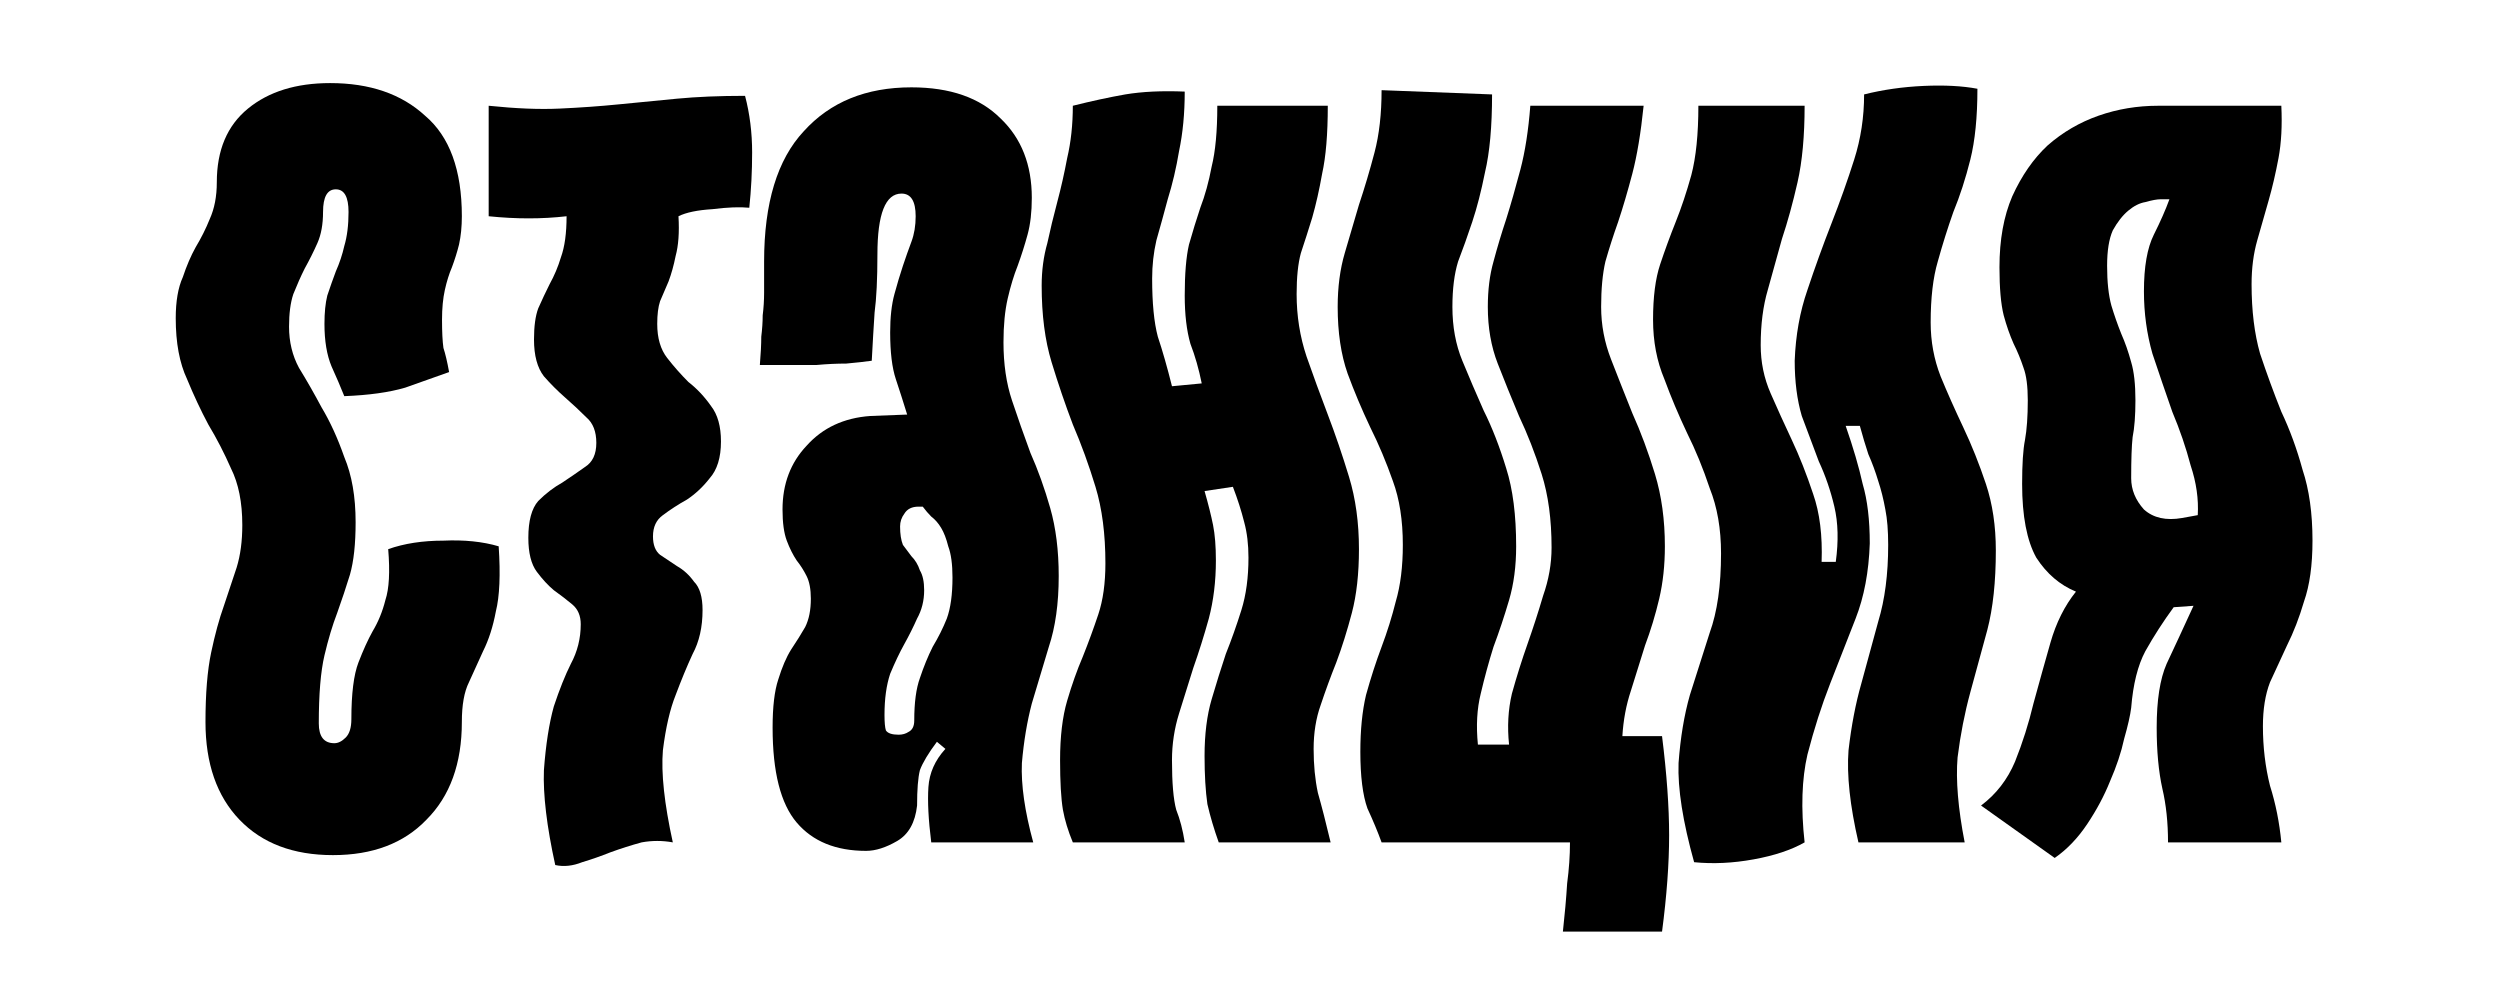 <?xml version="1.0" encoding="UTF-8"?> <svg xmlns="http://www.w3.org/2000/svg" viewBox="0 0 1700.00 670.00"><path fill="black" stroke="none" fill-opacity="1" stroke-width="1" stroke-opacity="1" color="rgb(51, 51, 51)" id="tSvg3b7804cd45" title="Path 1" d="M234.117 269.382C231.548 262.961 228.659 256.218 225.448 249.154C222.238 241.448 220.632 231.816 220.632 220.256C220.632 212.55 221.274 206.128 222.559 200.991C224.485 195.211 226.411 189.753 228.338 184.615C230.906 178.836 232.832 173.056 234.117 167.276C236.043 160.854 237.006 153.148 237.006 144.158C237.006 133.883 234.117 128.745 228.338 128.745C222.559 128.745 219.669 133.883 219.669 144.158C219.669 152.506 218.385 159.57 215.816 165.35C213.248 171.129 210.358 176.909 207.148 182.689C204.579 187.826 202.011 193.606 199.442 200.028C197.516 205.807 196.553 213.192 196.553 222.183C196.553 232.458 198.8 241.769 203.295 250.118C208.432 258.466 213.569 267.457 218.706 277.089C224.485 286.721 229.622 297.959 234.117 310.803C239.254 323.004 241.822 337.774 241.822 355.113C241.822 369.884 240.538 381.764 237.969 390.754C235.401 399.103 232.511 407.772 229.301 416.763C226.09 425.111 223.201 434.744 220.632 445.661C218.064 456.578 216.78 471.99 216.78 491.898C216.78 500.889 220.311 505.384 227.374 505.384C229.943 505.384 232.511 504.099 235.08 501.531C237.648 498.962 238.933 494.788 238.933 489.008C238.933 471.669 240.538 458.826 243.748 450.477C246.959 442.129 250.17 435.065 253.38 429.285C257.233 422.864 260.122 415.8 262.049 408.093C264.617 400.387 265.259 388.828 263.975 373.416C274.891 369.562 287.412 367.636 301.539 367.636C315.665 366.994 328.187 368.278 339.103 371.489C340.387 390.754 339.745 405.525 337.175 415.8C335.25 426.074 332.36 435.065 328.508 442.771C325.297 449.835 322.087 456.899 318.876 463.963C315.665 470.385 314.06 479.375 314.06 490.935C314.06 519.191 306.034 541.346 289.981 557.401C274.57 573.455 253.38 581.481 226.411 581.481C199.442 581.481 178.253 573.455 162.842 557.401C147.431 541.346 139.726 519.191 139.726 490.935C139.726 471.669 141.01 455.936 143.578 443.734C146.147 431.533 149.036 420.937 152.247 411.946C155.457 402.314 158.347 393.644 160.915 385.938C163.484 377.59 164.768 367.957 164.768 357.04C164.768 341.628 162.2 328.784 157.063 318.509C152.568 308.234 147.431 298.28 141.652 288.649C136.515 279.015 131.699 268.74 127.204 257.824C122.067 246.907 119.499 233.1 119.499 216.403C119.499 204.844 121.104 195.532 124.315 188.468C126.883 180.762 129.773 174.019 132.983 168.24C136.836 161.818 140.047 155.396 142.615 148.974C145.826 141.91 147.431 133.562 147.431 123.929C147.431 102.095 154.494 85.398 168.621 73.839C182.747 62.28 201.369 56.5 224.485 56.5C251.454 56.5 272.965 63.885 289.018 78.655C305.713 92.783 314.06 115.581 314.06 147.048C314.06 154.112 313.418 160.533 312.134 166.313C310.849 171.45 309.244 176.588 307.318 181.725C305.392 186.221 303.786 191.358 302.502 197.138C301.218 202.917 300.576 209.66 300.576 217.366C300.576 225.715 300.897 232.137 301.539 236.632C302.823 240.485 304.107 245.944 305.392 253.008C296.402 256.218 286.449 259.75 275.533 263.603C264.617 266.813 250.812 268.74 234.117 269.382Z"></path><path fill="black" stroke="none" fill-opacity="1" stroke-width="1" stroke-opacity="1" color="rgb(51, 51, 51)" id="tSvg163832d3a30" title="Path 2" d="M332.3 71.912C350.921 73.839 366.973 74.481 380.458 73.839C394.584 73.197 408.069 72.233 420.911 70.949C433.753 69.665 446.917 68.38 460.401 67.096C473.886 65.812 489.296 65.169 506.634 65.169C509.844 77.371 511.449 90.215 511.449 103.7C511.449 116.544 510.807 129.066 509.523 141.268C503.102 140.626 494.754 140.947 484.481 142.231C474.207 142.873 466.501 144.479 461.364 147.048C462.007 157.965 461.364 166.955 459.438 174.019C458.154 180.441 456.549 186.221 454.622 191.358C452.696 195.853 450.77 200.349 448.843 204.844C447.559 208.697 446.917 213.834 446.917 220.256C446.917 229.889 449.164 237.595 453.659 243.375C458.154 249.154 462.97 254.613 468.107 259.75C473.886 264.245 479.023 269.704 483.517 276.125C488.012 281.906 490.26 289.933 490.26 300.207C490.26 311.124 487.691 319.472 482.554 325.252C478.059 331.032 472.923 335.848 467.143 339.701C461.364 342.912 455.906 346.444 450.77 350.297C446.275 353.508 444.027 358.324 444.027 364.746C444.027 370.526 445.633 374.7 448.843 377.269C452.696 379.837 456.549 382.406 460.401 384.975C464.896 387.544 468.749 391.076 471.959 395.571C475.812 399.424 477.738 405.846 477.738 414.836C477.738 426.396 475.491 436.349 470.996 444.698C467.143 453.046 463.291 462.358 459.438 472.633C455.585 482.265 452.696 494.788 450.77 510.2C449.485 525.613 451.733 546.483 457.512 572.812C450.448 571.529 443.385 571.529 436.322 572.812C429.259 574.739 422.195 576.986 415.132 579.556C408.711 582.124 402.29 584.371 395.869 586.298C389.447 588.866 383.347 589.509 377.568 588.225C371.789 561.895 369.221 540.383 369.863 523.686C371.147 506.347 373.395 491.898 376.605 480.339C380.458 468.779 384.311 459.147 388.163 451.441C392.658 443.092 394.905 434.102 394.905 424.469C394.905 418.689 392.979 414.194 389.126 410.983C385.274 407.772 381.1 404.561 376.605 401.35C372.752 398.14 368.9 393.965 365.047 388.828C361.195 383.69 359.269 375.984 359.269 365.709C359.269 354.15 361.515 345.802 366.01 340.664C371.147 335.527 376.605 331.353 382.384 328.142C388.163 324.289 393.3 320.757 397.795 317.546C402.932 314.335 405.5 308.876 405.5 301.17C405.5 293.464 403.253 287.685 398.758 283.832C394.263 279.337 389.447 274.841 384.311 270.346C379.174 265.851 374.358 261.034 369.863 255.897C365.368 250.118 363.121 241.769 363.121 230.852C363.121 221.862 364.084 214.798 366.01 209.66C368.579 203.881 371.147 198.422 373.716 193.285C376.926 187.505 379.495 181.404 381.421 174.982C383.989 167.918 385.274 158.607 385.274 147.048C368.579 148.974 350.921 148.974 332.3 147.048C332.3 122.003 332.3 96.957 332.3 71.912Z"></path><path fill="black" stroke="none" fill-opacity="1" stroke-width="1" stroke-opacity="1" color="rgb(51, 51, 51)" id="tSvg34a7f1bf48" title="Path 3" d="M516.702 248.191C517.344 240.485 517.665 234.063 517.665 228.926C518.307 223.788 518.628 218.972 518.628 214.477C519.27 209.339 519.591 204.202 519.591 199.064C519.591 193.285 519.591 186.221 519.591 177.872C519.591 138.057 528.581 108.517 546.56 89.251C564.539 69.344 588.94 59.39 619.761 59.39C646.087 59.39 666.314 66.454 680.44 80.582C694.567 94.068 701.63 112.049 701.63 134.525C701.63 144.158 700.667 152.506 698.741 159.57C696.814 166.634 694.567 173.698 691.998 180.762C689.43 187.184 687.182 194.569 685.256 202.917C683.33 211.266 682.367 221.22 682.367 232.779C682.367 247.549 684.293 260.714 688.146 272.272C691.998 283.832 696.172 295.712 700.667 307.913C705.804 319.472 710.299 331.995 714.151 345.481C718.004 358.966 719.93 374.379 719.93 391.718C719.93 410.341 717.683 426.395 713.188 439.881C709.336 452.725 705.483 465.569 701.63 478.412C698.42 490.614 696.172 504.099 694.888 518.87C694.246 533.64 696.814 551.621 702.593 572.812C679.477 572.812 656.361 572.812 633.245 572.812C631.318 557.401 630.677 544.878 631.318 535.245C631.962 525.613 635.813 516.943 642.878 509.237C640.951 507.631 639.024 506.026 637.097 504.421C631.318 512.127 627.467 518.549 625.54 523.686C624.256 528.823 623.614 536.851 623.614 547.768C622.33 559.327 617.835 567.354 610.13 571.85C602.424 576.345 595.361 578.592 588.94 578.592C568.392 578.592 552.66 572.17 541.744 559.327C530.828 546.483 525.37 524.97 525.37 494.788C525.37 480.66 526.655 469.743 529.223 462.037C531.791 453.688 534.681 446.945 537.892 441.808C541.744 436.028 544.955 430.891 547.523 426.396C550.092 421.258 551.376 414.836 551.376 407.13C551.376 400.708 550.413 395.571 548.486 391.718C546.56 387.865 544.313 384.333 541.744 381.122C539.176 377.269 536.928 372.773 535.002 367.636C533.076 362.498 532.113 355.434 532.113 346.444C532.113 329.105 537.571 314.656 548.486 303.097C559.402 290.895 573.85 284.152 591.829 282.868C600.176 282.548 608.524 282.226 616.872 281.906C614.303 273.557 611.735 265.529 609.166 257.824C606.598 250.118 605.314 239.522 605.314 226.036C605.314 215.761 606.277 207.092 608.203 200.028C610.13 192.964 612.056 186.542 613.982 180.762C615.909 174.982 617.835 169.524 619.761 164.386C621.688 159.249 622.651 153.469 622.651 147.048C622.651 136.773 619.44 131.635 613.019 131.635C602.103 131.635 596.645 145.442 596.645 173.056C596.645 189.753 596.003 202.917 594.719 212.55C594.077 222.183 593.435 233.1 592.792 245.301C588.298 245.944 582.519 246.586 575.455 247.228C569.034 247.228 562.292 247.549 555.229 248.191C548.165 248.191 541.102 248.191 534.039 248.191C527.618 248.191 521.839 248.191 516.702 248.191ZM601.461 486.118C601.461 491.256 601.782 494.788 602.424 496.714C603.708 498.641 606.598 499.604 611.093 499.604C613.661 499.604 615.909 498.962 617.835 497.678C620.403 496.393 621.688 493.825 621.688 489.971C621.688 477.77 622.972 468.137 625.54 461.073C628.109 453.367 630.997 446.303 634.208 439.881C638.062 433.459 641.271 427.038 643.841 420.616C646.409 413.552 647.692 404.24 647.692 392.681C647.692 383.69 646.73 376.626 644.803 371.489C643.519 366.352 641.913 362.177 639.987 358.966C638.062 355.756 635.813 353.187 633.245 351.26C631.318 349.334 629.393 347.086 627.467 344.517C626.503 344.517 625.54 344.517 624.577 344.517C620.082 344.517 616.872 346.123 614.945 349.334C613.019 351.902 612.056 354.792 612.056 358.003C612.056 363.141 612.698 367.315 613.982 370.526C615.909 373.094 617.835 375.663 619.761 378.232C622.33 380.801 624.256 384.012 625.54 387.865C627.467 391.076 628.43 395.571 628.43 401.35C628.43 408.414 626.825 414.836 623.614 420.616C621.046 426.395 618.156 432.175 614.945 437.955C611.735 443.734 608.524 450.477 605.314 458.183C602.745 465.89 601.461 475.201 601.461 486.118Z"></path><path fill="black" stroke="none" fill-opacity="1" stroke-width="1" stroke-opacity="1" color="rgb(51, 51, 51)" id="tSvg1180e4f3d82" title="Path 4" d="M729.524 572.812C726.314 565.106 724.067 557.722 722.782 550.658C721.498 542.951 720.856 531.713 720.856 516.943C720.856 500.889 722.461 487.403 725.672 476.486C728.882 465.569 732.414 455.615 736.267 446.624C740.119 436.991 743.651 427.359 746.862 417.726C750.072 408.093 751.677 396.534 751.677 383.048C751.677 363.141 749.43 345.802 744.935 331.032C740.44 316.261 735.304 302.133 729.524 288.649C724.388 275.163 719.572 261.034 715.077 246.265C710.582 231.494 708.335 214.156 708.335 194.248C708.335 183.973 709.619 174.34 712.187 165.35C714.114 156.359 716.361 147.048 718.93 137.415C721.498 127.782 723.745 117.828 725.672 107.553C728.24 96.636 729.524 84.756 729.524 71.912C742.367 68.701 754.246 66.133 765.162 64.206C776.72 62.28 790.204 61.637 805.615 62.28C805.615 77.05 804.331 90.536 801.763 102.737C799.836 114.296 797.268 125.213 794.057 135.488C791.489 145.121 788.92 154.433 786.352 163.423C784.425 171.772 783.462 180.441 783.462 189.432C783.462 206.128 784.746 219.293 787.315 228.926C790.526 238.558 793.736 249.797 796.947 262.639C803.689 261.998 810.431 261.356 817.173 260.714C815.247 251.081 812.678 242.09 809.468 233.742C806.899 224.752 805.615 213.834 805.615 200.991C805.615 186.221 806.578 174.661 808.505 166.313C811.073 157.322 813.642 148.974 816.21 141.268C819.421 132.92 821.989 123.608 823.916 113.333C826.484 103.058 827.768 89.251 827.768 71.912C852.811 71.912 877.853 71.912 902.896 71.912C902.896 91.178 901.612 106.59 899.043 118.149C897.117 129.066 894.869 139.02 892.301 148.011C889.732 156.359 887.164 164.386 884.595 172.093C882.669 179.157 881.706 188.468 881.706 200.028C881.706 214.798 883.953 228.926 888.448 242.411C892.943 255.255 897.759 268.42 902.896 281.906C908.033 295.39 912.849 309.518 917.343 324.289C921.837 339.059 924.087 355.434 924.087 373.416C924.087 390.112 922.477 404.561 919.267 416.763C916.059 428.964 912.528 440.202 908.675 450.477C904.822 460.11 901.29 469.743 898.08 479.375C894.869 488.366 893.264 498.32 893.264 509.237C893.264 520.154 894.227 530.108 896.154 539.098C898.722 548.089 901.612 559.327 904.822 572.812C879.458 572.812 854.095 572.812 828.731 572.812C825.521 563.822 822.952 555.153 821.026 546.805C819.742 537.814 819.1 526.897 819.1 514.053C819.1 499.283 820.705 486.439 823.916 475.522C827.126 464.605 830.337 454.33 833.547 444.698C837.4 435.065 840.932 425.111 844.142 414.836C847.353 404.561 848.958 392.681 848.958 379.195C848.958 370.205 847.995 362.177 846.069 355.113C844.142 347.407 841.574 339.38 838.363 331.032C831.942 331.995 825.521 332.958 819.1 333.921C821.668 342.912 823.594 350.618 824.879 357.04C826.163 363.462 826.805 371.489 826.805 381.122C826.805 395.25 825.2 408.414 821.989 420.616C818.779 432.175 815.247 443.413 811.394 454.33C808.184 464.605 804.973 474.88 801.763 485.155C798.552 495.43 796.947 506.026 796.947 516.943C796.947 532.355 797.91 543.594 799.836 550.658C802.405 557.079 804.331 564.465 805.615 572.812C780.251 572.812 754.888 572.812 729.524 572.812Z"></path><path fill="black" stroke="none" fill-opacity="1" stroke-width="1" stroke-opacity="1" color="rgb(51, 51, 51)" id="tSvg1677e5e055a" title="Path 5" d="M1132.116 371.489C1132.116 384.333 1130.826 396.213 1128.266 407.13C1125.696 418.047 1122.486 428.643 1118.626 438.918C1115.416 449.193 1112.206 459.468 1108.996 469.743C1105.786 479.375 1103.866 489.65 1103.216 500.567C1112.206 500.567 1121.196 500.567 1130.186 500.567C1133.396 526.255 1135.006 548.731 1135.006 567.996C1135.006 587.261 1133.396 609.095 1130.186 633.498C1107.713 633.498 1085.239 633.498 1062.766 633.498C1064.046 621.939 1065.016 611.022 1065.656 600.747C1066.936 591.114 1067.586 581.803 1067.586 572.812C1024.883 572.812 982.18 572.812 939.476 572.812C936.917 565.749 933.707 558.043 929.846 549.694C926.637 540.704 925.037 527.86 925.037 511.163C925.037 496.393 926.317 483.55 928.886 472.633C932.096 461.073 935.626 450.156 939.476 439.881C943.337 429.606 946.547 419.331 949.116 409.057C952.327 398.14 953.927 385.296 953.927 370.526C953.927 353.829 951.677 339.38 947.187 327.178C942.687 314.335 937.557 302.133 931.777 290.575C925.997 278.373 920.857 266.171 916.365 253.971C911.87 241.127 909.623 226.036 909.623 208.697C909.623 195.211 911.228 183.01 914.439 172.093C917.647 161.176 920.857 150.258 924.067 139.341C927.927 127.782 931.457 115.902 934.667 103.7C937.876 91.499 939.476 77.371 939.476 61.316C964.52 62.28 989.563 63.243 1014.606 64.206C1014.606 86.04 1013.006 103.7 1009.796 117.186C1007.226 130.03 1004.336 141.268 1001.126 150.901C997.916 160.533 994.706 169.524 991.496 177.872C988.926 186.221 987.636 196.496 987.636 208.697C987.636 222.183 989.886 234.384 994.386 245.301C998.876 256.218 1003.696 267.457 1008.826 279.015C1014.606 290.575 1019.746 303.739 1024.236 318.509C1028.736 332.637 1030.986 350.297 1030.986 371.489C1030.986 384.975 1029.376 397.176 1026.166 408.093C1022.956 419.01 1019.426 429.606 1015.576 439.881C1012.356 450.156 1009.466 460.752 1006.906 471.669C1004.336 481.944 1003.696 493.503 1004.976 506.347C1012.04 506.347 1019.103 506.347 1026.166 506.347C1024.886 494.146 1025.526 482.586 1028.096 471.669C1031.306 460.11 1034.836 448.872 1038.686 437.955C1042.536 427.038 1046.076 416.121 1049.286 405.203C1053.136 394.286 1055.066 383.369 1055.066 372.452C1055.066 353.187 1052.816 336.49 1048.316 322.362C1043.826 308.234 1038.686 295.069 1032.906 282.868C1027.776 270.666 1022.956 258.787 1018.456 247.228C1013.966 235.669 1011.716 222.825 1011.716 208.697C1011.716 197.138 1013.006 186.863 1015.576 177.872C1018.136 168.24 1021.026 158.607 1024.236 148.974C1027.446 138.699 1030.656 127.461 1033.876 115.26C1037.086 103.058 1039.326 88.609 1040.616 71.912C1066.299 71.912 1091.983 71.912 1117.666 71.912C1115.746 90.536 1113.176 105.948 1109.966 118.149C1106.756 130.351 1103.536 141.268 1100.326 150.901C1097.116 159.891 1094.226 168.882 1091.666 177.872C1089.736 186.221 1088.776 196.496 1088.776 208.697C1088.776 220.898 1091.016 232.779 1095.516 244.338C1100.006 255.897 1104.826 268.099 1109.966 280.942C1115.746 293.785 1120.876 307.592 1125.376 322.362C1129.866 337.132 1132.116 353.508 1132.116 371.489Z"></path><path fill="black" stroke="none" fill-opacity="1" stroke-width="1" stroke-opacity="1" color="rgb(51, 51, 51)" id="tSvgc768d86f1" title="Path 6" d="M1152.006 586.298C1144.306 558.684 1140.776 536.209 1141.416 518.87C1142.696 501.531 1145.266 486.118 1149.116 472.633C1153.616 458.505 1158.106 444.377 1162.606 430.249C1167.746 416.121 1170.306 398.14 1170.306 376.305C1170.306 359.609 1167.746 344.838 1162.606 331.995C1158.106 318.509 1152.976 305.986 1147.196 294.427C1141.416 282.226 1136.276 270.024 1131.786 257.824C1126.646 245.622 1124.076 232.137 1124.076 217.366C1124.076 201.954 1125.686 189.432 1128.896 179.799C1132.106 170.166 1135.636 160.533 1139.486 150.901C1143.346 141.268 1146.876 130.672 1150.086 119.113C1153.296 106.911 1154.896 91.178 1154.896 71.912C1178.976 71.912 1203.056 71.912 1227.136 71.912C1227.136 92.462 1225.536 109.801 1222.326 123.929C1219.116 138.057 1215.576 150.901 1211.726 162.46C1208.516 174.019 1205.306 185.578 1202.096 197.138C1198.886 208.055 1197.276 220.577 1197.276 234.705C1197.276 246.265 1199.526 257.182 1204.026 267.457C1208.516 277.731 1213.336 288.327 1218.466 299.244C1223.606 310.161 1228.426 322.362 1232.916 335.848C1237.416 348.692 1239.335 364.104 1238.696 382.085C1241.906 382.085 1245.116 382.085 1248.325 382.085C1250.255 367.957 1249.936 355.434 1247.366 344.517C1244.795 333.6 1241.265 323.325 1236.765 313.693C1232.916 303.418 1229.065 293.143 1225.216 282.868C1222.006 271.952 1220.396 259.429 1220.396 245.301C1221.036 227.962 1223.926 211.908 1229.065 197.138C1234.206 181.725 1239.656 166.634 1245.436 151.864C1251.216 137.094 1256.355 122.645 1260.845 108.517C1265.345 94.389 1267.595 79.619 1267.595 64.206C1280.435 60.995 1293.915 59.069 1308.045 58.427C1322.175 57.784 1334.375 58.427 1344.645 60.353C1344.645 79.619 1343.035 95.673 1339.825 108.517C1336.615 121.36 1332.765 133.241 1328.275 144.158C1324.415 155.075 1320.885 166.313 1317.675 177.872C1314.465 188.789 1312.855 202.596 1312.855 219.293C1312.855 232.137 1315.105 244.338 1319.605 255.897C1324.095 266.813 1329.235 278.373 1335.015 290.575C1340.795 302.776 1345.925 315.619 1350.425 329.105C1354.915 342.591 1357.165 357.682 1357.165 374.379C1357.165 395.571 1355.235 413.552 1351.385 428.322C1347.535 442.45 1343.685 456.578 1339.825 470.706C1335.975 484.834 1333.085 499.604 1331.155 515.017C1329.875 530.429 1331.485 549.694 1335.975 572.812C1311.895 572.812 1287.815 572.812 1263.735 572.812C1257.955 547.768 1255.715 526.897 1256.995 510.2C1258.925 493.503 1261.815 478.412 1265.665 464.926C1269.515 450.798 1273.365 436.67 1277.225 422.542C1281.715 407.772 1283.965 390.433 1283.965 370.526C1283.965 360.893 1283.325 352.866 1282.035 346.444C1280.755 339.38 1279.145 332.958 1277.225 327.178C1275.295 320.757 1273.045 314.656 1270.475 308.876C1268.555 303.097 1266.625 296.675 1264.705 289.611C1261.492 289.611 1258.279 289.611 1255.065 289.611C1260.205 304.381 1264.055 317.546 1266.625 329.105C1269.835 340.022 1271.445 353.508 1271.445 369.562C1270.805 388.828 1267.595 405.846 1261.815 420.616C1256.035 435.386 1250.255 450.156 1244.476 464.926C1238.696 479.697 1233.555 495.751 1229.065 513.09C1225.216 529.787 1224.566 549.694 1227.136 572.812C1218.146 577.949 1206.586 581.803 1192.466 584.371C1178.336 586.941 1164.856 587.582 1152.006 586.298Z"></path><path fill="black" stroke="none" fill-opacity="1" stroke-width="1" stroke-opacity="1" color="rgb(51, 51, 51)" id="tSvg1186b6396ad" title="Path 7" d="M1347.115 547.768C1357.385 540.062 1365.095 530.108 1370.225 517.906C1375.365 505.063 1379.535 491.898 1382.745 478.412C1386.605 464.284 1390.455 450.477 1394.305 436.991C1398.165 423.506 1403.935 411.946 1411.645 402.314C1400.725 397.818 1391.735 390.112 1384.675 379.195C1378.255 367.636 1375.045 350.939 1375.045 329.105C1375.045 315.619 1375.685 305.665 1376.975 299.244C1378.255 292.18 1378.895 283.19 1378.895 272.272C1378.895 262.639 1377.935 255.255 1376.005 250.118C1374.085 244.338 1371.835 238.88 1369.265 233.742C1366.695 227.962 1364.445 221.541 1362.525 214.477C1360.595 206.77 1359.635 195.853 1359.635 181.725C1359.635 163.102 1362.525 147.048 1368.305 133.562C1374.725 119.434 1382.745 107.875 1392.385 98.884C1402.655 89.893 1414.215 83.151 1427.055 78.655C1439.895 74.16 1453.385 71.912 1467.505 71.912C1495.438 71.912 1523.371 71.912 1551.304 71.912C1551.945 85.398 1551.304 97.279 1549.374 107.553C1547.455 117.828 1545.205 127.461 1542.634 136.452C1540.064 145.442 1537.495 154.433 1534.935 163.423C1532.364 172.414 1531.074 182.368 1531.074 193.285C1531.074 211.266 1533.005 226.999 1536.854 240.485C1541.354 253.971 1546.165 267.135 1551.304 279.978C1557.084 292.18 1561.904 305.344 1565.754 319.472C1570.244 332.958 1572.494 349.013 1572.494 367.636C1572.494 384.333 1570.564 398.14 1566.714 409.057C1563.504 419.974 1559.654 429.927 1555.154 438.918C1551.304 447.266 1547.455 455.615 1543.594 463.963C1540.384 472.311 1538.784 482.265 1538.784 493.825C1538.784 507.953 1540.384 521.438 1543.594 534.282C1547.455 546.483 1550.024 559.327 1551.304 572.812C1525.621 572.812 1499.938 572.812 1474.255 572.812C1474.255 559.327 1472.965 547.126 1470.395 536.209C1467.835 524.649 1466.545 510.842 1466.545 494.788C1466.545 476.165 1468.795 461.715 1473.285 451.441C1478.425 440.524 1484.525 427.359 1491.585 411.946C1487.091 412.267 1482.598 412.589 1478.105 412.91C1471.045 422.542 1464.615 432.496 1458.845 442.771C1453.705 452.404 1450.495 465.247 1449.205 481.302C1448.565 486.439 1446.965 493.503 1444.395 502.494C1442.465 511.485 1439.255 521.117 1434.765 531.392C1430.905 541.025 1425.775 550.658 1419.355 560.289C1412.925 569.923 1405.545 577.629 1397.195 583.409C1380.502 571.528 1363.808 559.648 1347.115 547.768ZM1494.475 350.297C1495.115 339.38 1493.515 328.142 1489.665 316.582C1486.455 304.381 1482.275 292.18 1477.145 279.978C1472.645 267.135 1468.155 253.971 1463.655 240.485C1459.805 226.999 1457.875 212.871 1457.875 198.101C1457.875 181.404 1460.125 168.561 1464.615 159.57C1469.115 150.58 1472.645 142.552 1475.215 135.488C1473.288 135.488 1471.361 135.488 1469.435 135.488C1466.865 135.488 1463.335 136.13 1458.845 137.415C1454.985 138.057 1451.135 139.984 1447.285 143.194C1443.425 146.405 1439.895 150.901 1436.685 156.68C1434.115 162.46 1432.835 170.487 1432.835 180.762C1432.835 191.679 1433.795 200.67 1435.725 207.734C1437.655 214.156 1439.895 220.577 1442.465 226.999C1445.035 232.779 1447.285 239.201 1449.205 246.265C1451.135 252.686 1452.095 261.356 1452.095 272.272C1452.095 282.548 1451.455 290.895 1450.175 297.317C1449.525 303.097 1449.205 312.408 1449.205 325.252C1449.205 332.958 1452.095 340.022 1457.875 346.444C1464.295 352.224 1472.965 354.15 1483.885 352.224C1487.415 351.582 1490.945 350.94 1494.475 350.297Z"></path></svg> 